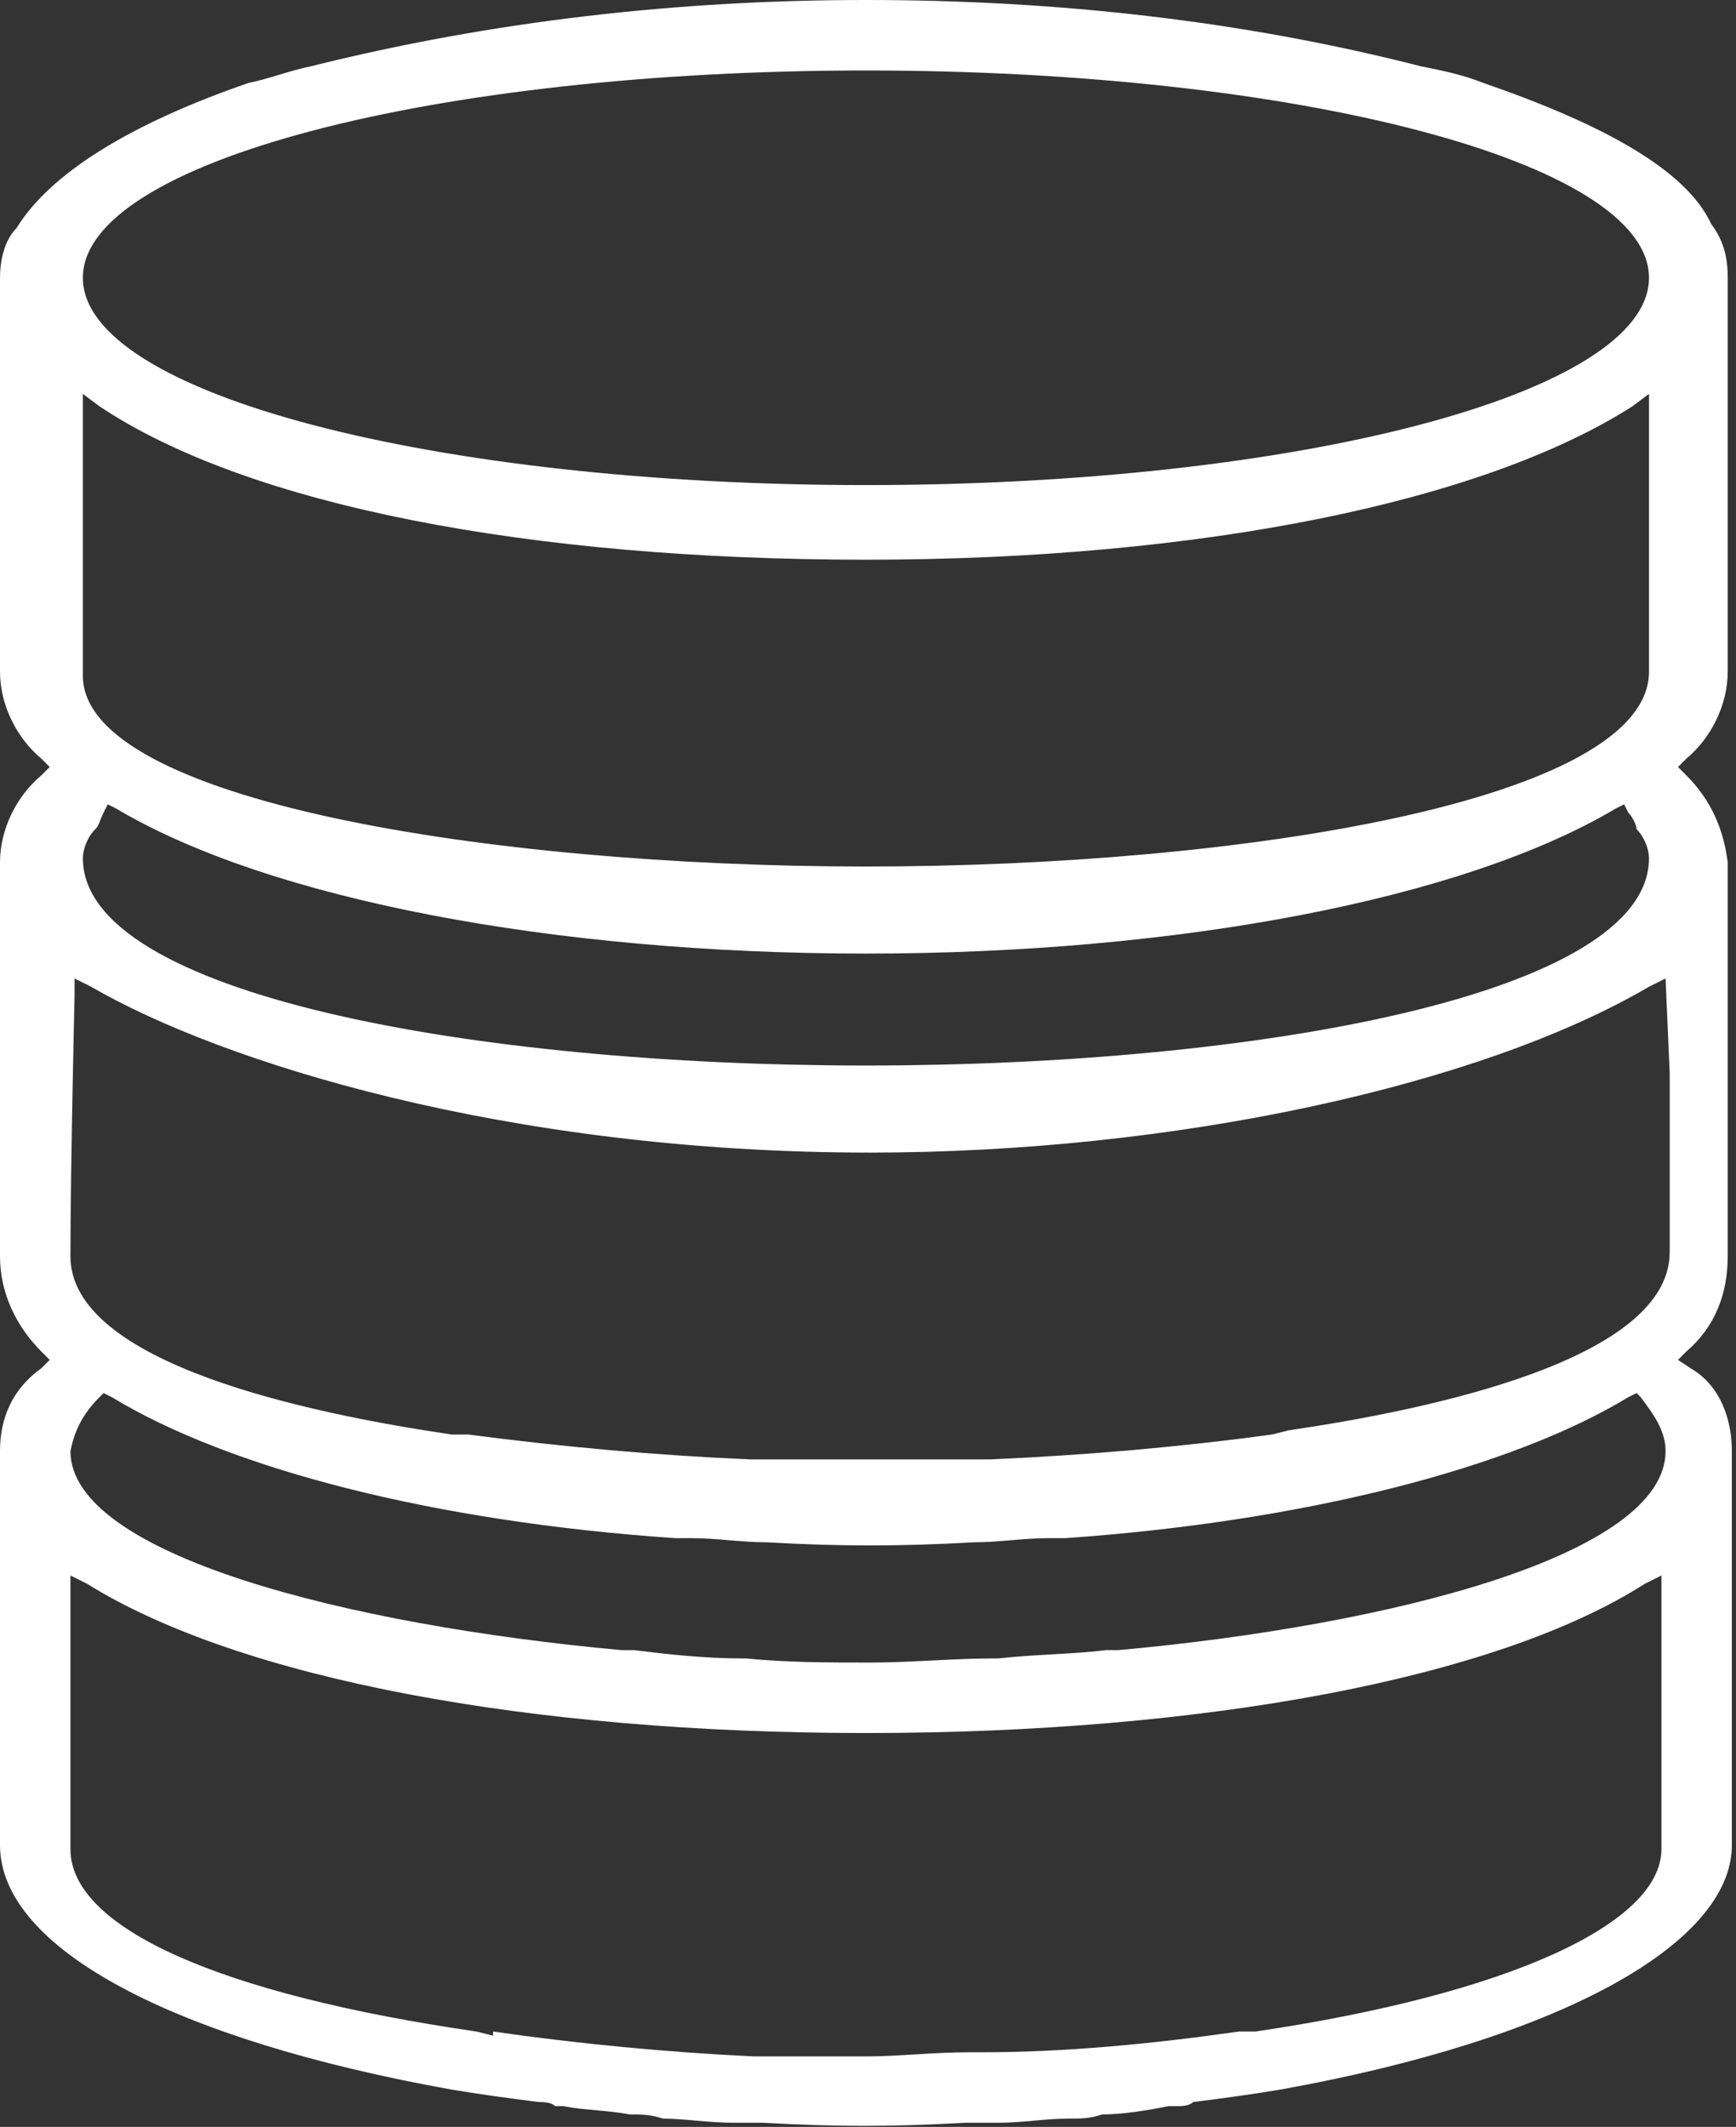 <?xml version="1.0" encoding="utf-8"?>
<!-- Generator: Adobe Illustrator 26.0.1, SVG Export Plug-In . SVG Version: 6.00 Build 0)  -->
<svg version="1.1" id="Layer_1" xmlns="http://www.w3.org/2000/svg" xmlns:xlink="http://www.w3.org/1999/xlink" x="0px" y="0px"
	 viewBox="0 0 41.9 51.3" style="enable-background:new 0 0 41.9 51.3;" xml:space="preserve">
<rect x="0" y="0" width="41.9" height="51.3" fill="#333333" stroke="none"/>
<style type="text/css">
	.st0{fill:#FFFFFF;}
</style>
<path class="st0" d="M23.9,51.2l0.2,0c0.6,0,1.1-0.1,1.7-0.1c0.3,0,0.5,0,0.8-0.1c0.5,0,1.1-0.1,1.6-0.2l0.2,0c0.1,0,0.3,0,0.4-0.1
	c0.8-0.1,1.5-0.2,2.1-0.3c6.7-1.2,10.9-3.5,10.9-5.9V35c0-0.8-0.3-1.6-1-2l-0.3-0.2l0.2-0.2c0.7-0.6,1-1.4,1-2.3v-9.5
	c-0.1-0.8-0.4-1.5-1-2.1l-0.2-0.2l0.2-0.2c0.6-0.5,1-1.3,1-2.1V6.7c0-0.5-0.1-0.9-0.4-1.3C40.7,4.1,38.7,3,35.8,2
	c-0.5-0.2-1-0.3-1.5-0.4C30,0.5,25.5,0,20.9,0c-4.5,0-9,0.5-13.4,1.6C7,1.7,6.5,1.9,6,2C3.1,3,1.2,4.2,0.4,5.5C0.1,5.8,0,6.3,0,6.7
	v9.5c0,0.8,0.4,1.6,1,2.1l0.2,0.2L1,18.7c-0.6,0.5-1,1.3-1,2.1v9.5c0,0.9,0.4,1.7,1,2.3l0.2,0.2L1,33c-0.7,0.5-1,1.2-1,2v9.5
	c0,2.5,4.2,4.7,10.9,5.9c0.6,0.1,1.3,0.2,2.1,0.3c0.1,0,0.3,0,0.4,0.1l0.2,0c0.5,0.1,1.1,0.1,1.6,0.2c0.3,0,0.5,0,0.8,0.1
	c0.5,0,1.1,0.1,1.7,0.1l0.2,0c0.2,0,0.3,0,0.5,0c1.8,0.1,3.1,0.1,4.9,0C23.6,51.2,23.7,51.2,23.9,51.2z M20.9,1.7
	c10.4,0,18.9,2.2,18.9,5s-8.5,5-18.9,5S2,9.5,2,6.7S10.5,1.7,20.9,1.7z M2,9.5l0.4,0.3c3.6,2.4,10.4,3.7,18.5,3.7s14.9-1.4,18.5-3.7
	l0.4-0.3v6.7c0,3.1-9.8,4.7-18.9,4.7S2,19.3,2,16.3V9.5z M2.3,20c0.1-0.1,0.1-0.2,0.2-0.4l0.1-0.2l0.2,0.1C6.5,21.7,13.4,23,20.9,23
	s14.4-1.3,18.1-3.5l0.2-0.1l0.1,0.2c0.1,0.1,0.2,0.3,0.2,0.4c0.2,0.2,0.3,0.5,0.3,0.7c0,3.3-9.5,5-18.9,5S2,24,2,20.7
	C2,20.5,2.1,20.2,2.3,20L2.3,20z M1.8,24v-0.4l0.4,0.2c3.1,1.8,10,4,18.8,4c7.3,0,14.7-1.6,18.8-4l0.4-0.2l0.1,2.3v4.3
	c0,2.6-5.8,3.8-9.2,4.3l-0.4,0.1l0,0c-2.2,0.3-4.5,0.5-6.8,0.6l-0.3,0c-0.9,0-1.8,0-2.6,0s-1.7,0-2.6,0l-0.3,0
	c-2.3-0.1-4.5-0.3-6.8-0.6l-0.4,0c-3.4-0.5-9.2-1.7-9.2-4.3C1.7,28.2,1.8,24,1.8,24z M2.4,33.7l0.1-0.1l0.2,0.1
	c2.8,1.7,7.7,3,13.6,3.4l0.4,0c0.6,0,1.2,0.1,1.8,0.1c1.8,0.1,3.2,0.1,5,0c0.6,0,1.2-0.1,1.8-0.1l0.4,0c5.8-0.4,10.8-1.7,13.6-3.4
	l0.2-0.1l0.1,0.1c0.3,0.4,0.6,0.8,0.6,1.3c0,2.5-6.6,4.2-13.2,4.8l-0.3,0v0c-0.8,0.1-1.7,0.1-2.6,0.2H24c-1,0-2,0.1-3,0.1
	s-2,0-3-0.1h-0.1c-0.9,0-1.8-0.1-2.6-0.2l-0.3,0C8.4,39.2,1.7,37.5,1.7,35C1.8,34.5,2,34.1,2.4,33.7L2.4,33.7z M20.9,49.6
	c-0.8,0-1.6,0-2.4,0l-0.3,0c-2.1-0.1-4.2-0.3-6.3-0.6l0,0.1l-0.4-0.1c-6.2-0.9-9.8-2.5-9.8-4.4v-6.6l0.4,0.2
	c3.7,2.3,10.7,3.6,18.8,3.6s15.2-1.3,18.8-3.6l0.4-0.2v6.6c0,1.8-3.7,3.5-9.8,4.4L29.9,49l0,0c-2.1,0.3-4.2,0.5-6.2,0.5l-0.3,0
	C22.5,49.5,21.7,49.6,20.9,49.6z"/>
</svg>
